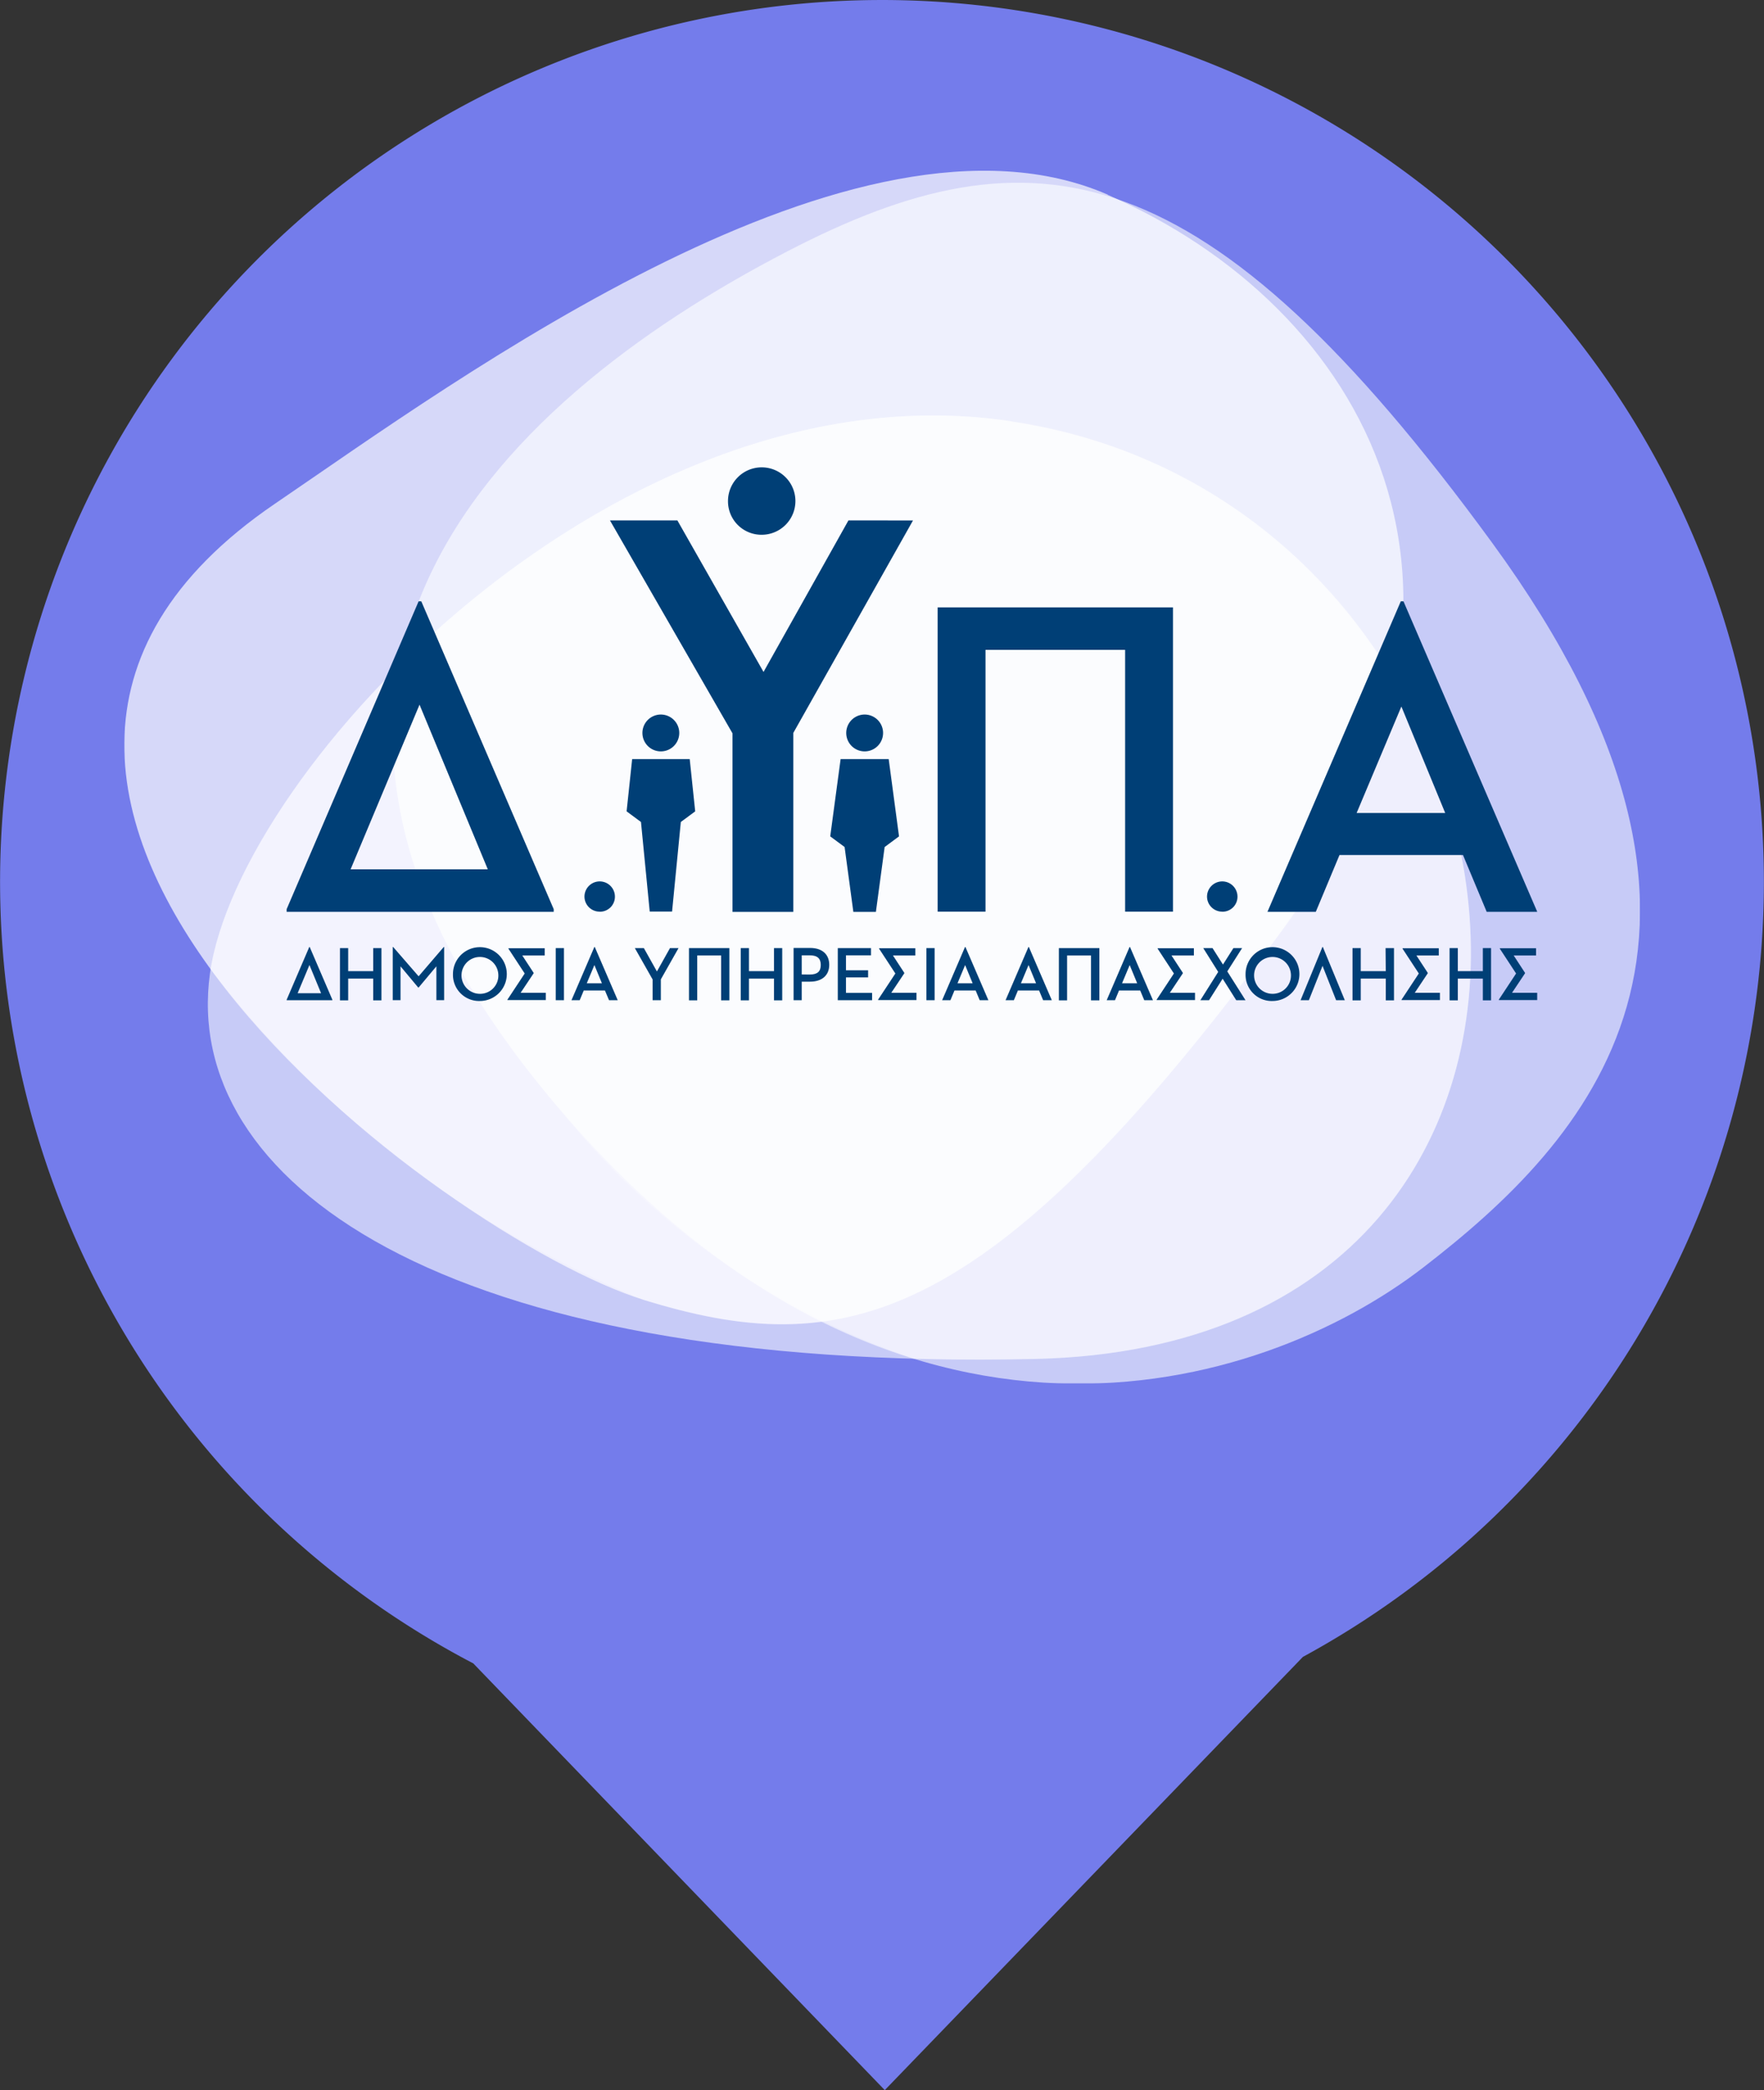 <svg xmlns="http://www.w3.org/2000/svg" xmlns:xlink="http://www.w3.org/1999/xlink" width="27.003" height="31.995" viewBox="0 0 27.003 31.995">
  <rect x="0" y="0" width="27.003" height="31.995" fill="#333333" stroke="none"/>
  <defs>
    <clipPath id="clip-path">
      <rect id="Rectangle_2346" data-name="Rectangle 2346" width="23.202" height="18.564" fill="none"/>
    </clipPath>
    <clipPath id="clip-path-3">
      <rect id="Rectangle_2337" data-name="Rectangle 2337" width="19.088" height="18.383" fill="none"/>
    </clipPath>
    <clipPath id="clip-path-4">
      <rect id="Rectangle_2338" data-name="Rectangle 2338" width="19.581" height="17.658" fill="none"/>
    </clipPath>
    <clipPath id="clip-path-5">
      <rect id="Rectangle_2339" data-name="Rectangle 2339" width="19.335" height="14.448" fill="none"/>
    </clipPath>
    <clipPath id="clip-path-6">
      <rect id="Rectangle_2340" data-name="Rectangle 2340" width="16.499" height="14.448" fill="none"/>
    </clipPath>
    <clipPath id="clip-path-7">
      <rect id="Rectangle_2341" data-name="Rectangle 2341" width="18.141" height="13.912" fill="none"/>
    </clipPath>
  </defs>
  <g id="map_eures" transform="translate(3423.997 -3756.005)">
    <path id="Union_30" data-name="Union 30" d="M7.248,25.468a13.5,13.5,0,1,1,12.7-.1L13.547,32Z" transform="translate(-3424 3756)" fill="#747ceb"/>
    <g id="Group_2695" data-name="Group 2695" transform="translate(-3422.094 3758.619)">
      <g id="Group_2691" data-name="Group 2691" clip-path="url(#clip-path)">
        <g id="Group_2688" data-name="Group 2688">
          <g id="Group_2687" data-name="Group 2687" clip-path="url(#clip-path)">
            <g id="Group_2674" data-name="Group 2674" transform="translate(4.114 0.181)" opacity="0.6">
              <g id="Group_2673" data-name="Group 2673">
                <g id="Group_2672" data-name="Group 2672" clip-path="url(#clip-path-3)">
                  <path id="Path_27750" data-name="Path 27750" d="M68.487,3.8c-4.572,2.368-8.978,6.725-3.48,13.141,5.166,6.029,10.726,4.333,13.212,2.415s5.469-5.043,1.065-11.081S72.251,1.846,68.487,3.8" transform="translate(-62.45 -2.748)" fill="#fff"/>
                </g>
              </g>
            </g>
            <g id="Group_2677" data-name="Group 2677" opacity="0.7">
              <g id="Group_2676" data-name="Group 2676">
                <g id="Group_2675" data-name="Group 2675" clip-path="url(#clip-path-4)">
                  <path id="Path_27751" data-name="Path 27751" d="M15.055.366C11.209-1.309,5.106,3.191,2.31,5.094-4.254,9.56,4.949,16.357,7.948,17.283s5.224.493,9.67-5.514c3.958-5.347,1.324-9.71-2.564-11.4" transform="translate(0 0)" fill="#fff"/>
                </g>
              </g>
            </g>
            <g id="Group_2680" data-name="Group 2680" transform="translate(1.278 3.746)" opacity="0.6">
              <g id="Group_2679" data-name="Group 2679">
                <g id="Group_2678" data-name="Group 2678" clip-path="url(#clip-path-5)">
                  <path id="Path_27752" data-name="Path 27752" d="M31.707,56.951c-6.031-.911-11.843,5.327-12.276,8.453s3.446,6.1,12.637,5.9c9.755-.222,8.084-13.073-.361-14.348" transform="translate(-19.398 -56.861)" fill="#fff"/>
                </g>
              </g>
            </g>
            <g id="Group_2683" data-name="Group 2683" transform="translate(4.114 3.746)" opacity="0.25">
              <g id="Group_2682" data-name="Group 2682">
                <g id="Group_2681" data-name="Group 2681" clip-path="url(#clip-path-6)">
                  <path id="Path_27753" data-name="Path 27753" d="M71.923,56.951c-3.547-.536-7.018,1.4-9.364,3.724-.385,1.933.213,4.2,2.448,6.81A11.773,11.773,0,0,0,70.425,71.3q.891.024,1.859,0c9.755-.222,8.084-13.073-.361-14.348" transform="translate(-62.451 -56.861)" fill="#fff"/>
                </g>
              </g>
            </g>
            <g id="Group_2686" data-name="Group 2686" transform="translate(1.321 3.746)" opacity="0.25">
              <g id="Group_2685" data-name="Group 2685">
                <g id="Group_2684" data-name="Group 2684" clip-path="url(#clip-path-7)">
                  <path id="Path_27754" data-name="Path 27754" d="M32.322,56.951c-5.989-.9-11.76,5.24-12.265,8.386A16.009,16.009,0,0,0,26.685,70.4c3,.927,5.224.493,9.67-5.514A9.713,9.713,0,0,0,38.2,60.942a8.137,8.137,0,0,0-5.876-3.991" transform="translate(-20.057 -56.861)" fill="#fff"/>
                </g>
              </g>
            </g>
          </g>
        </g>
        <path id="Path_27755" data-name="Path 27755" d="M37.725,181.185l.346-.807h.007l.347.807v.007h-.7Zm.168-.1h.359l-.178-.432Z" transform="translate(-35.24 -168.495)" fill="#003f76"/>
        <path id="Path_27756" data-name="Path 27756" d="M50.62,180.627h.126v.8H50.62v-.333h-.383v.333h-.126v-.8h.126v.353h.383Z" transform="translate(-46.81 -168.728)" fill="#003f76"/>
        <path id="Path_27757" data-name="Path 27757" d="M62.373,180.377h.006l.39.449.385-.449h.006v.814h-.119v-.518l-.272.325h-.006l-.271-.325v.518h-.119Z" transform="translate(-58.264 -168.495)" fill="#003f76"/>
        <g id="Group_2690" data-name="Group 2690">
          <g id="Group_2689" data-name="Group 2689" clip-path="url(#clip-path)">
            <path id="Path_27758" data-name="Path 27758" d="M76.363,180.877a.412.412,0,1,1,.412.41.4.4,0,0,1-.412-.41m.694,0a.282.282,0,1,0-.282.3.279.279,0,0,0,.282-.3" transform="translate(-71.332 -168.578)" fill="#003f76"/>
            <path id="Path_27759" data-name="Path 27759" d="M89.454,181.011l-.2.3h.385v.112h-.587v-.007l.264-.4-.249-.38v-.007h.555v.111h-.343l.173.265Z" transform="translate(-83.187 -168.728)" fill="#003f76"/>
            <rect id="Rectangle_2343" data-name="Rectangle 2343" width="0.126" height="0.798" transform="translate(6.604 11.899)" fill="#003f76"/>
            <path id="Path_27760" data-name="Path 27760" d="M104.412,181.043h-.324l-.062.149H103.9l.35-.814h.007l.351.814h-.133Zm-.278-.11h.232l-.115-.279Z" transform="translate(-97.055 -168.495)" fill="#003f76"/>
            <path id="Path_27761" data-name="Path 27761" d="M118.637,180.627h.138l.2.358.2-.358h.131l-.271.479v.319h-.126v-.318Z" transform="translate(-110.822 -168.728)" fill="#003f76"/>
            <path id="Path_27762" data-name="Path 27762" d="M131.854,180.627v.8h-.126v-.687h-.366v.687h-.126v-.8Z" transform="translate(-122.592 -168.728)" fill="#003f76"/>
            <path id="Path_27763" data-name="Path 27763" d="M143.757,180.627h.126v.8h-.126v-.333h-.383v.333h-.126v-.8h.126v.353h.383Z" transform="translate(-133.812 -168.728)" fill="#003f76"/>
            <path id="Path_27764" data-name="Path 27764" d="M155.637,181.425h-.125v-.8h.253c.187,0,.293.1.293.258s-.108.258-.293.258h-.128Zm.123-.393c.119,0,.168-.049.168-.147s-.051-.147-.168-.147h-.123v.293Z" transform="translate(-145.267 -168.728)" fill="#003f76"/>
            <path id="Path_27765" data-name="Path 27765" d="M165.794,180.627h.508v.111h-.383v.229h.339v.109h-.339v.237h.4v.112h-.525Z" transform="translate(-154.872 -168.728)" fill="#003f76"/>
            <path id="Path_27766" data-name="Path 27766" d="M175.587,181.011l-.2.3h.385v.112h-.587v-.007l.264-.4-.249-.38v-.007h.555v.111h-.343l.173.265Z" transform="translate(-163.646 -168.728)" fill="#003f76"/>
            <rect id="Rectangle_2344" data-name="Rectangle 2344" width="0.126" height="0.798" transform="translate(12.278 11.899)" fill="#003f76"/>
            <path id="Path_27767" data-name="Path 27767" d="M190.545,181.043h-.324l-.062.149h-.127l.35-.814h.007l.351.814h-.133Zm-.278-.11h.232l-.115-.279Z" transform="translate(-177.513 -168.495)" fill="#003f76"/>
            <path id="Path_27768" data-name="Path 27768" d="M205.284,181.043h-.324l-.062.149h-.127l.35-.814h.007l.351.814h-.133Zm-.278-.11h.232l-.115-.279Z" transform="translate(-191.281 -168.495)" fill="#003f76"/>
            <path id="Path_27769" data-name="Path 27769" d="M217.828,180.627v.8H217.7v-.687h-.366v.687h-.126v-.8Z" transform="translate(-202.902 -168.728)" fill="#003f76"/>
            <path id="Path_27770" data-name="Path 27770" d="M228.792,181.043h-.324l-.062.149h-.127l.35-.814h.007l.351.814h-.133Zm-.278-.11h.232l-.115-.279Z" transform="translate(-213.241 -168.495)" fill="#003f76"/>
            <path id="Path_27771" data-name="Path 27771" d="M240.316,181.011l-.2.3h.385v.112h-.587v-.007l.264-.4-.249-.38v-.007h.555v.111h-.343l.173.265Z" transform="translate(-224.111 -168.728)" fill="#003f76"/>
            <path id="Path_27772" data-name="Path 27772" d="M250.083,180.627h.142l.16.252.16-.252h.133l-.227.357.279.441h-.142l-.208-.329-.208.329h-.133l.273-.433Z" transform="translate(-233.567 -168.728)" fill="#003f76"/>
            <path id="Path_27773" data-name="Path 27773" d="M260.554,180.877a.412.412,0,1,1,.412.41.4.4,0,0,1-.412-.41m.694,0a.282.282,0,1,0-.282.3.28.28,0,0,0,.282-.3" transform="translate(-243.39 -168.578)" fill="#003f76"/>
            <path id="Path_27774" data-name="Path 27774" d="M273.46,181.191h-.127l.334-.814h.007l.336.814h-.133s-.208-.526-.208-.526Z" transform="translate(-255.327 -168.494)" fill="#003f76"/>
            <path id="Path_27775" data-name="Path 27775" d="M285.871,180.627H286v.8h-.126v-.333h-.383v.333h-.126v-.8h.126v.353h.383Z" transform="translate(-266.564 -168.728)" fill="#003f76"/>
            <path id="Path_27776" data-name="Path 27776" d="M297.223,181.011l-.2.3h.385v.112h-.587v-.007l.264-.4-.249-.38v-.007h.555v.111h-.343l.173.265Z" transform="translate(-277.269 -168.728)" fill="#003f76"/>
            <path id="Path_27777" data-name="Path 27777" d="M308.469,180.627h.126v.8h-.126v-.333h-.383v.333h-.126v-.8h.126v.353h.383Z" transform="translate(-287.673 -168.728)" fill="#003f76"/>
            <path id="Path_27778" data-name="Path 27778" d="M319.821,181.011l-.2.3h.385v.112h-.587v-.007l.264-.4-.249-.38v-.007h.555v.111h-.343l.173.265Z" transform="translate(-298.378 -168.728)" fill="#003f76"/>
            <path id="Path_27779" data-name="Path 27779" d="M37.726,104.76l2.02-4.712h.041l2.027,4.712v.041H37.726Zm.979-.61h2.1L39.76,101.63Z" transform="translate(-35.241 -93.457)" fill="#003f76"/>
            <path id="Path_27780" data-name="Path 27780" d="M192.59,101.5v4.657h-.733v-4.007H189.72v4.007h-.733V101.5Z" transform="translate(-176.537 -94.816)" fill="#003f76"/>
            <path id="Path_27781" data-name="Path 27781" d="M268.628,103.931h-1.89l-.363.87h-.74l2.041-4.753h.041l2.048,4.753h-.774ZM267,103.288h1.356l-.671-1.63Z" transform="translate(-248.136 -93.457)" fill="#003f76"/>
            <path id="Path_27782" data-name="Path 27782" d="M251.818,165.6a.231.231,0,0,1-.23-.235.233.233,0,1,1,.466.011.229.229,0,0,1-.236.225" transform="translate(-235.014 -154.259)" fill="#003f76"/>
            <path id="Path_27783" data-name="Path 27783" d="M107.149,165.6a.231.231,0,0,1-.23-.235.233.233,0,1,1,.466.011.229.229,0,0,1-.236.225" transform="translate(-99.875 -154.259)" fill="#003f76"/>
            <path id="Path_27784" data-name="Path 27784" d="M120.974,126.7a.282.282,0,1,1-.282-.282.282.282,0,0,1,.282.282" transform="translate(-112.479 -118.094)" fill="#003f76"/>
            <path id="Path_27785" data-name="Path 27785" d="M117.672,136.712h-.881l-.085.8.22.163.134,1.371h.342l.134-1.371.22-.163Z" transform="translate(-109.017 -127.706)" fill="#003f76"/>
            <path id="Path_27786" data-name="Path 27786" d="M168.333,126.7a.282.282,0,1,1-.282-.282.282.282,0,0,1,.282.282" transform="translate(-156.718 -118.094)" fill="#003f76"/>
            <path id="Path_27787" data-name="Path 27787" d="M164.943,136.712h-.736l-.159,1.183.22.163.134.993h.345l.134-.993.22-.163Z" transform="translate(-153.242 -127.706)" fill="#003f76"/>
            <path id="Path_27788" data-name="Path 27788" d="M140.281,69.435a.516.516,0,1,1,.516.516.512.512,0,0,1-.516-.516" transform="translate(-131.04 -64.379)" fill="#003f76"/>
            <path id="Path_27789" data-name="Path 27789" d="M116.555,81.237l-1.3,2.32-1.319-2.32h-1.032l1.876,3.26v2.733h.931v-2.74l1.832-3.252Z" transform="translate(-105.47 -75.885)" fill="#003f76"/>
          </g>
        </g>
      </g>
    </g>
  </g>
</svg>
